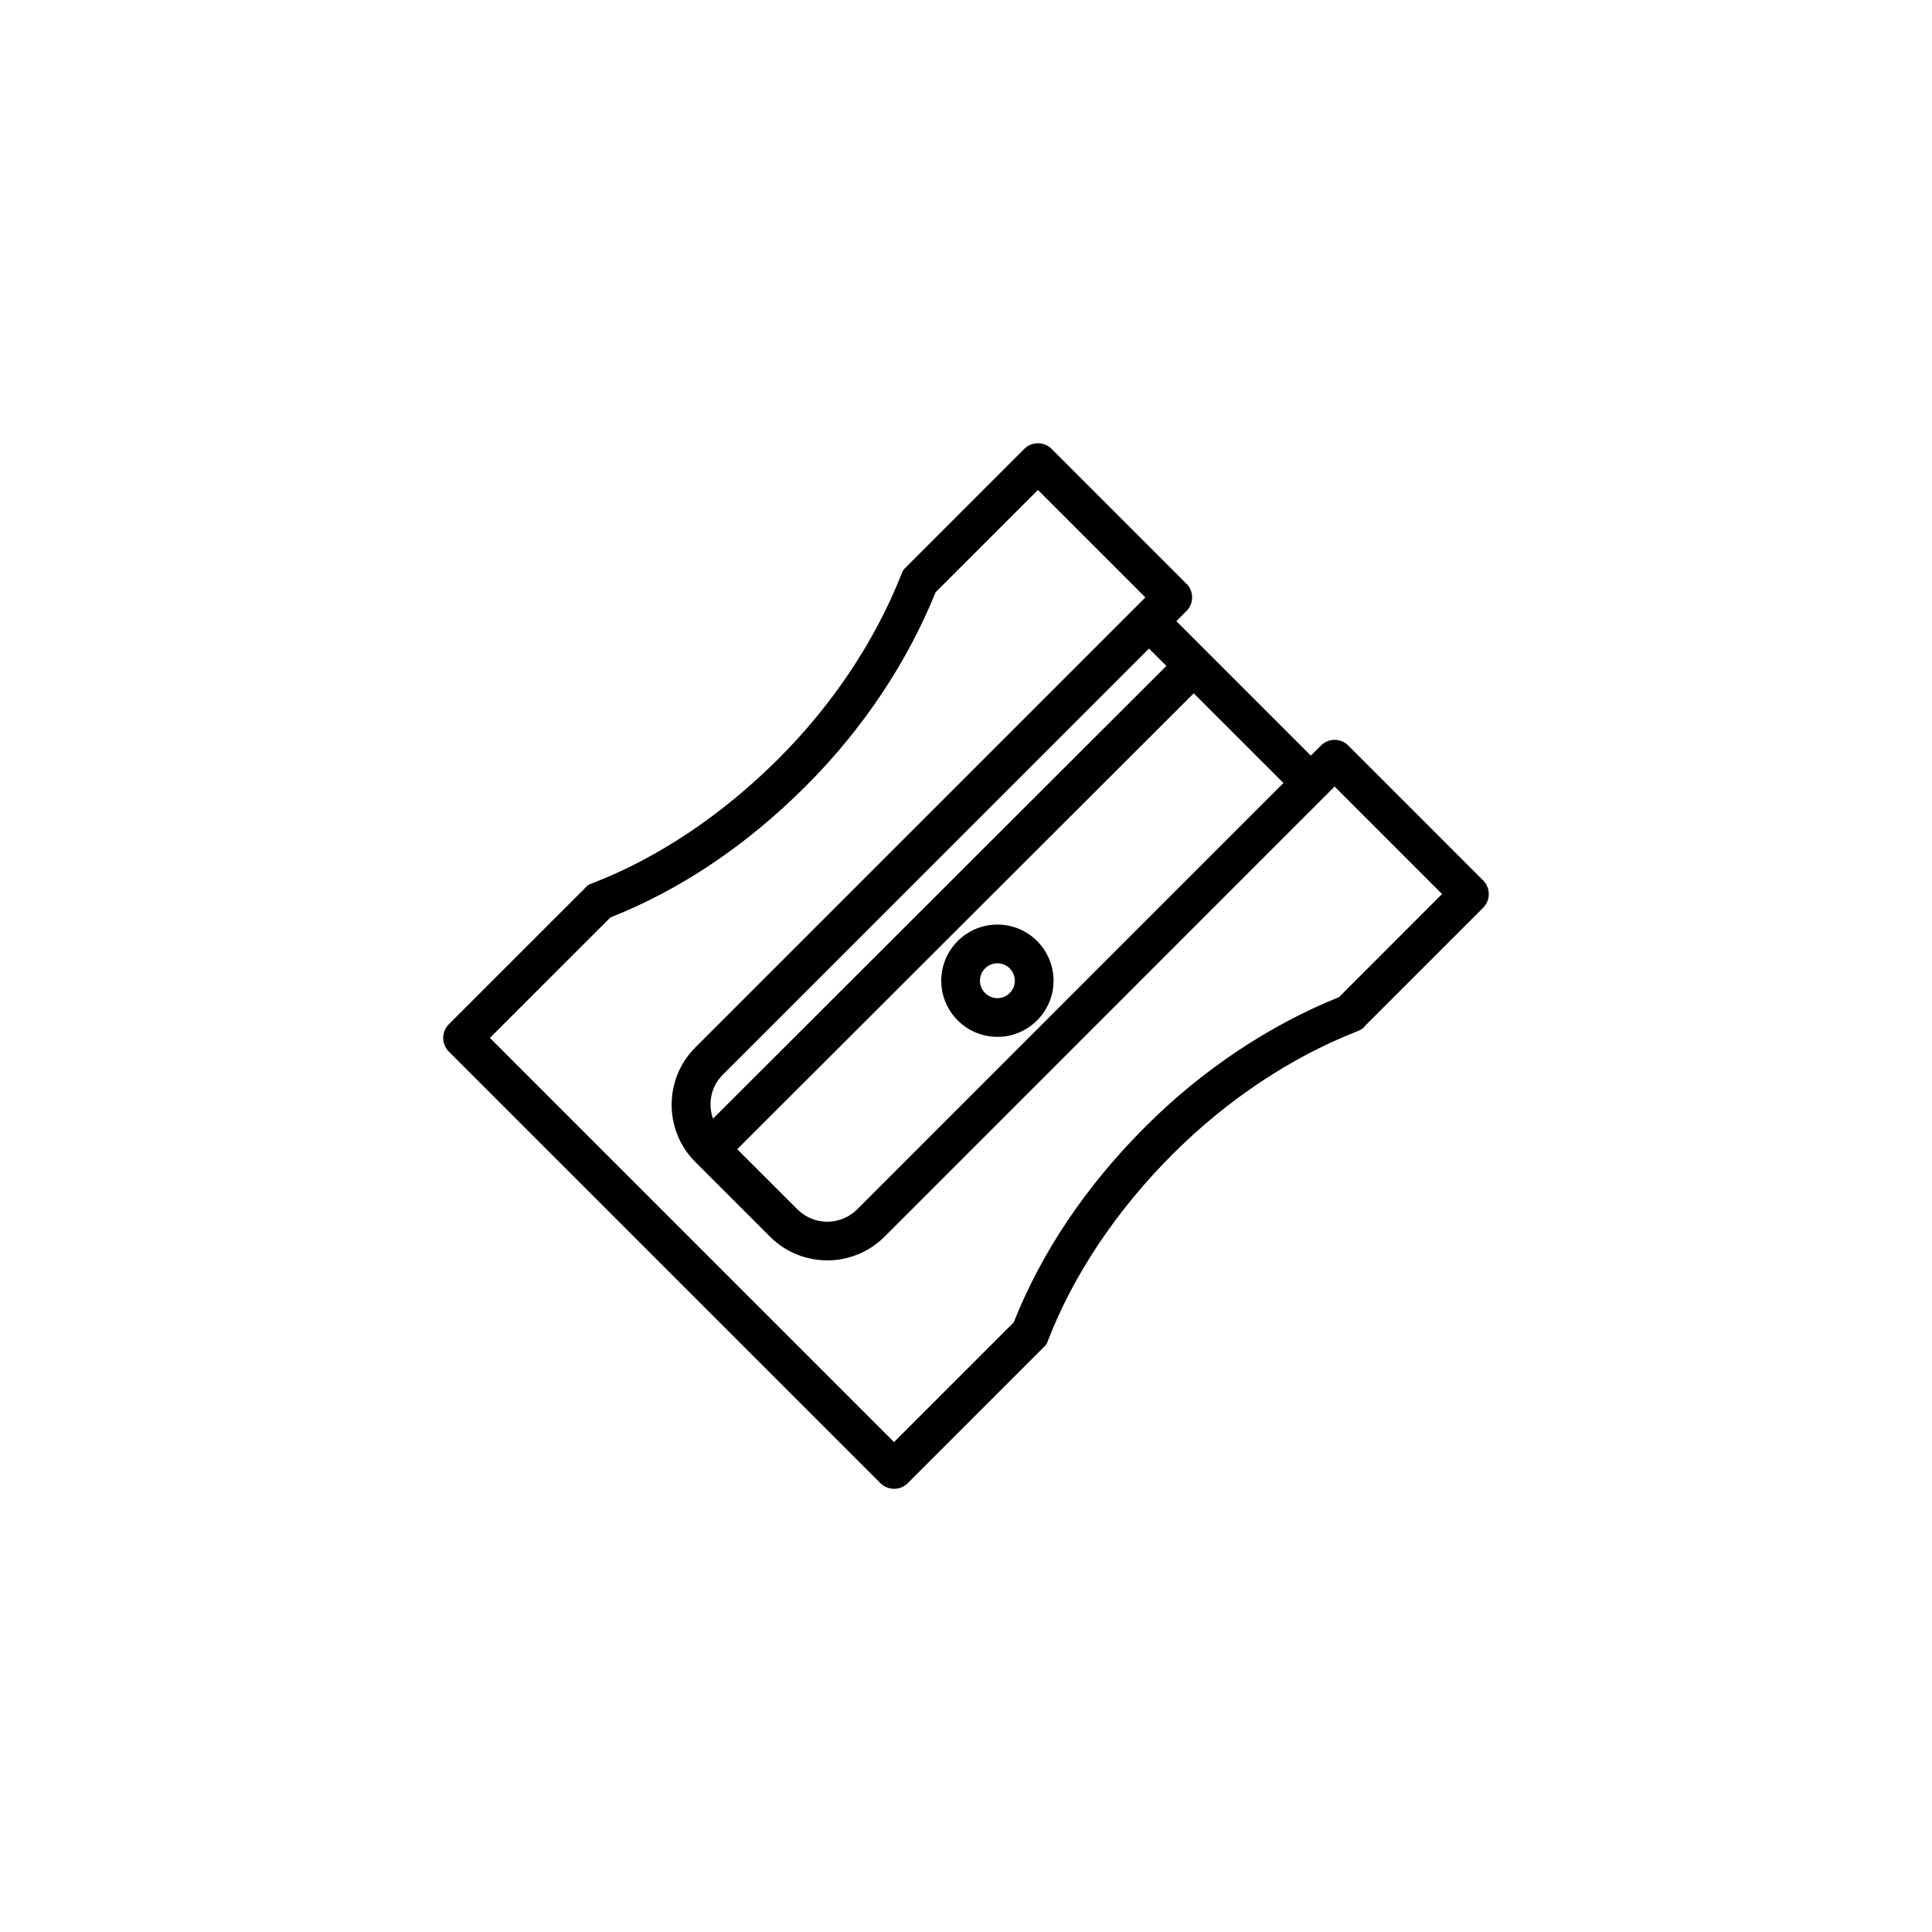 <?xml version="1.0" encoding="UTF-8"?>
<!-- Uploaded to: SVG Repo, www.svgrepo.com, Generator: SVG Repo Mixer Tools -->
<svg fill="#000000" width="800px" height="800px" version="1.1" viewBox="144 144 512 512" xmlns="http://www.w3.org/2000/svg">
 <path d="m408.33 418.78c8.195 0 14.867-6.672 14.867-14.879 0-8.207-6.672-14.879-14.867-14.879-8.219 0-14.887 6.672-14.887 14.879-0.004 8.207 6.668 14.879 14.887 14.879zm0-19.5c2.543 0 4.609 2.074 4.609 4.621 0 2.543-2.066 4.621-4.609 4.621s-4.629-2.074-4.629-4.621c-0.004-2.543 2.078-4.621 4.629-4.621zm128.71-21.969-35.586-35.594c-0.023-0.023-0.07-0.016-0.102-0.039-0.023-0.023-0.016-0.07-0.039-0.102-1.984-1.996-5.231-2.016-7.254 0l-2.68 2.676-27.387-27.387c-0.004-0.004 0-0.012-0.004-0.016-0.004-0.004-0.012 0-0.016-0.004l-8.227-8.227 2.676-2.684c2.004-2.004 2.004-5.25 0-7.254-0.051-0.051-0.137-0.031-0.191-0.074-0.047-0.051-0.023-0.125-0.07-0.172l-35.469-35.469c-2.004-2.004-5.25-2.004-7.254 0l-31.379 31.379c-0.277 0.277-0.492 0.48-0.691 0.797-0.203 0.301-0.316 0.605-0.453 0.957-6.934 17.645-18.191 34.566-32.562 48.93-14.949 14.938-32.039 26.379-49.453 33.07-0.434 0.168-0.777 0.281-1.133 0.543-0.297 0.191-0.488 0.473-0.75 0.734l-36.066 36.059c-0.961 0.961-1.5 2.262-1.5 3.629s0.539 2.664 1.5 3.629l114.36 114.36c0.961 0.961 2.262 1.5 3.629 1.5 1.359 0 2.664-0.539 3.629-1.5l35.988-35.988c0.188-0.188 0.441-0.402 0.594-0.609 0.293-0.383 0.387-0.707 0.57-1.176 6.731-17.422 18.152-34.527 33.082-49.445 14.391-14.379 31.297-25.641 48.93-32.551 0.559-0.215 0.996-0.406 1.426-0.777 0.297-0.195 0.453-0.504 0.715-0.766l31.176-31.176c1.996-2.012 1.996-5.254-0.004-7.258zm-201.53 51.543 112.99-112.98 4.602 4.602-120.15 119.98c-1.383-3.934-0.586-8.469 2.559-11.602zm124.84-101.12 23.77 23.77-112.97 112.99c-4.367 4.367-11.461 4.367-15.828 0l-15.949-15.949zm38.496 80.52c-18.535 7.465-36.258 19.277-51.312 34.328-15.824 15.824-27.508 33.281-34.891 51.871l-31.715 31.715-107.1-107.11 31.926-31.918c18.551-7.352 36.016-19.023 51.848-34.867 15.039-15.047 26.863-32.77 34.328-51.309l27.125-27.125 28.484 28.484-2.66 2.664c-0.004 0.004-0.012 0-0.016 0.004l-116.61 116.61c-8.352 8.363-8.352 21.961 0 30.324l19.816 19.816c4.188 4.176 9.68 6.273 15.168 6.273 5.492 0 10.977-2.098 15.168-6.273l116.6-116.62 2.68-2.676 28.477 28.484z"/>
</svg>